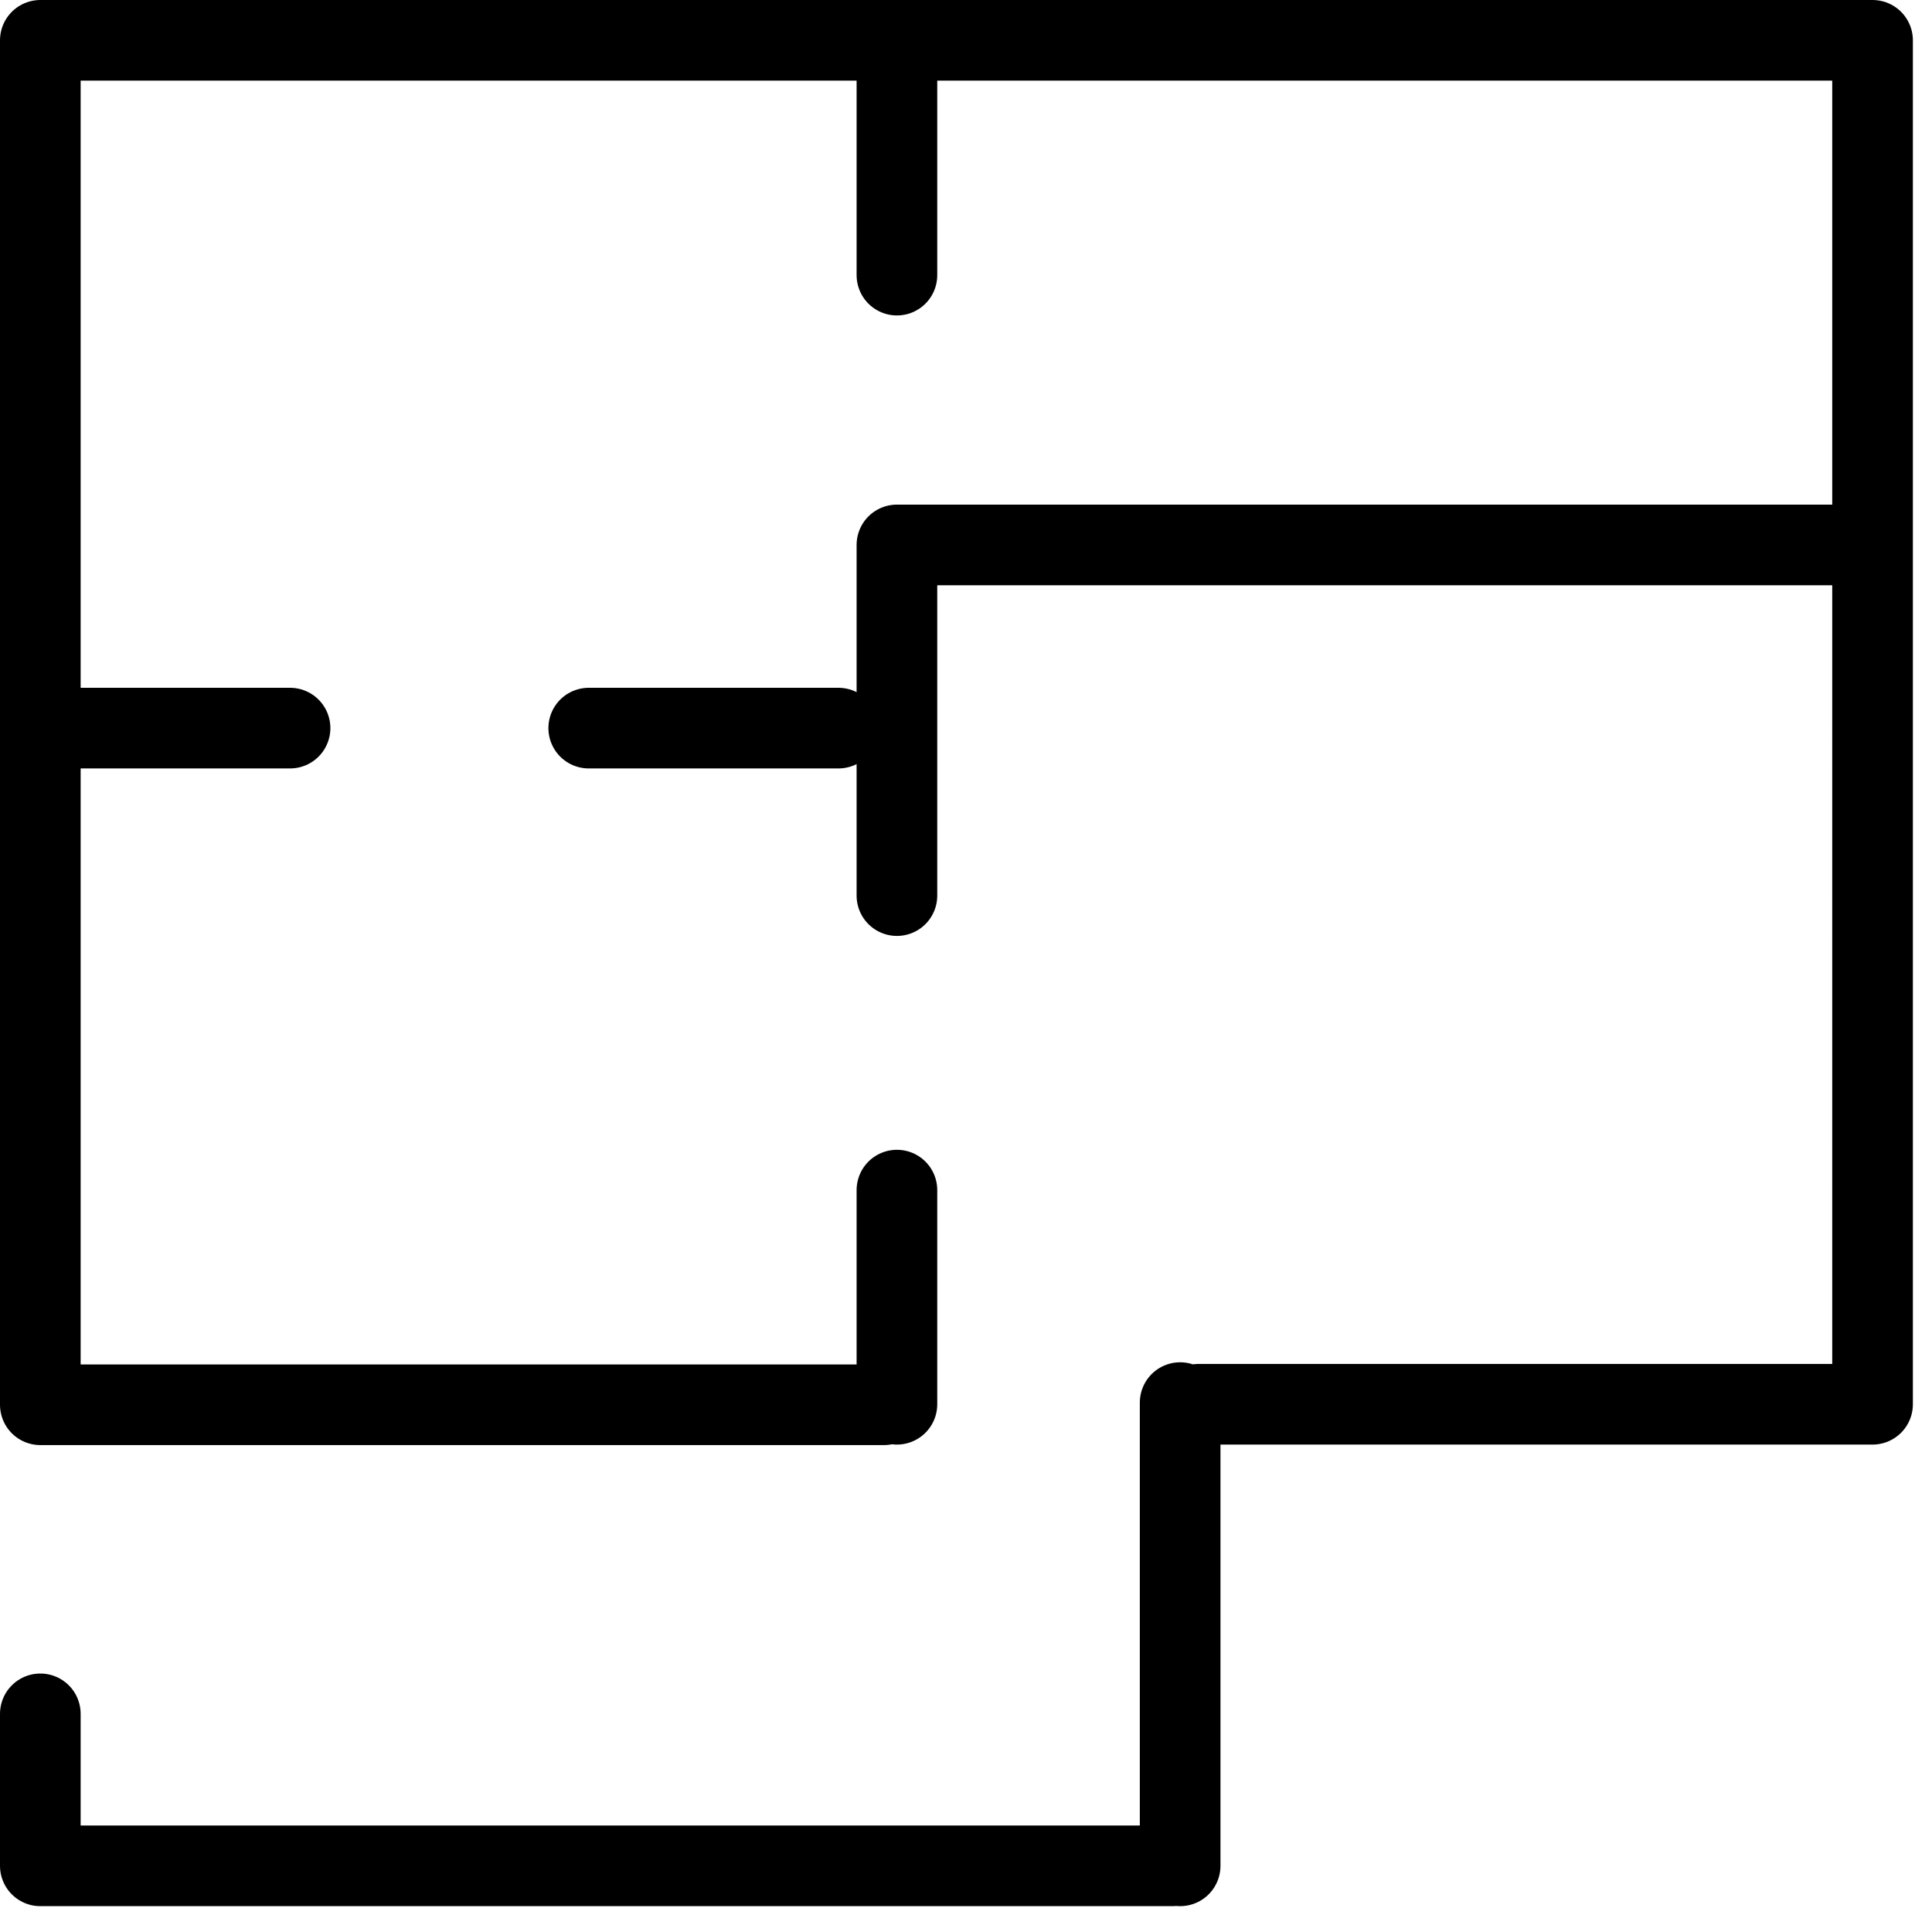 <svg width="69" height="69" viewBox="0 0 69 69" xmlns="http://www.w3.org/2000/svg"><title>Group 20 Copy</title><path d="M42.805 50.152h24.072V1.44H1.44v48.716m0 11.053v5.428h40.423m25.013-47.174H32.034m-.001 12.523V19.462m0 30.69v-7.648m-11.007-16.5h8.918m1.624 24.166H1.44m40.708 16.467V50.093M1.44 26.004h8.919M32.033 9.826V2.178" stroke="#000000" stroke-width="2.88" fill="none" stroke-linecap="round" stroke-linejoin="round"/></svg>
